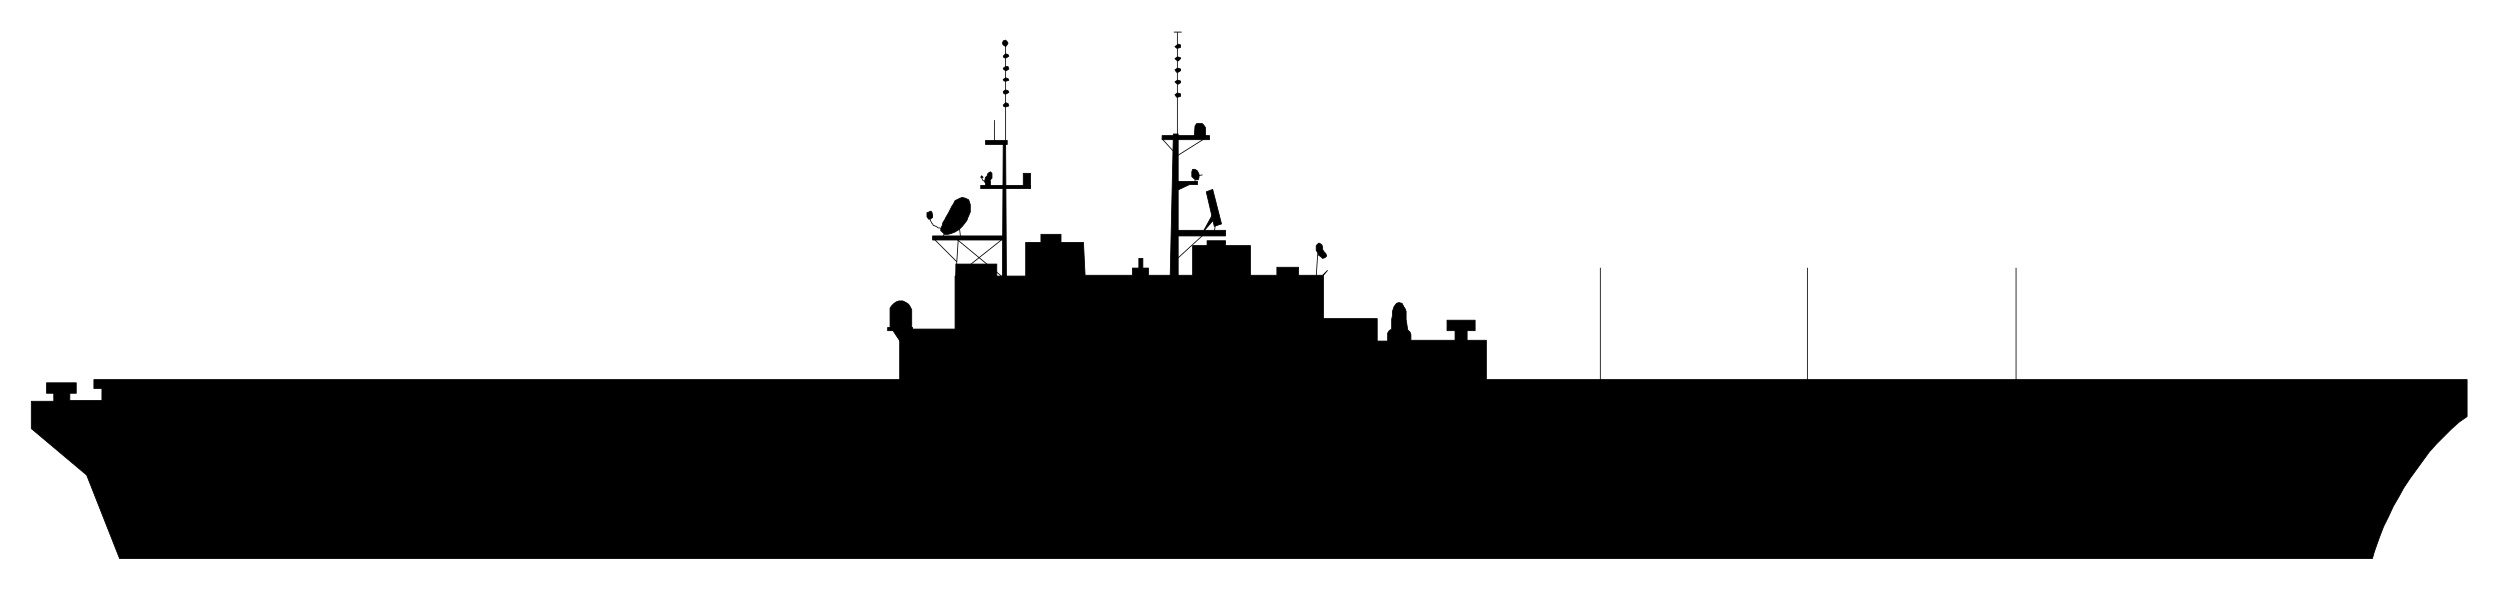 <svg xmlns="http://www.w3.org/2000/svg" width="493.465" height="116.594" fill-rule="evenodd" stroke-linecap="round" preserveAspectRatio="none" viewBox="0 0 3115 736"><style>.pen0{stroke:#000;stroke-width:1;stroke-linejoin:round}.brush1{fill:#000}</style><path d="M149 696h2807l2-7 2-6 5-14 5-13 6-12 6-13 7-12 6-11 8-12 8-11 8-11 8-11 9-10 9-9 9-9 10-9 10-7v-46H1852v-49h-94v-7l-1-3-3-3-2-13v-10l-1-3-2-3-2-4-4-1-3 1-3 4-1 3-1 3v5l-1 5v12l-3 2-2 3v10h-13v-28h-67v-54l5-6-6 6h-30v-10h-27v10h-33v-37h-31v-6h-23v6h-18v37h-55v-9h-7v-12h-5v12h-8v9h-59l-2-41h-28v-10h-25v10h-19v42h-88v66h-69v63H117v11h10v15H87v-9h8v-13H58v13h9v10H39v34l69 58 41 104z" class="pen0 brush1"/><path d="M1122 375h3l4 2 3 2 2 3 2 4v25h-13l-1 15-10-15h-3v-27l2-3 3-3 3-2 3-1h2z" class="pen0 brush1"/><path d="M1106 408h31v4h-31v-4z" class="pen0 brush1"/><path fill="none" d="M1994 334v150m258-150v150m260-150v150" class="pen0"/><path d="M1813 411h15v16h-15v-16z" class="pen0 brush1"/><path d="M1803 399h35v13h-35v-13zm-163-54 2-31-2 31zm4-42 3 2 1 3v3l2 3 2 2 1 3-2 2-3 1-2-2-3-2-1-3-2-3v-6l3-3h1zm-182-136h6v179h-10l4-179zm-212 11-1 168h5l-1-169-3 1z" class="pen0 brush1"/><path d="M1465 287h62v7h-62v-7z" class="pen0 brush1"/><path fill="none" d="m1501 291-36 33" class="pen0"/><path d="m1503 239 8-3 11 43-9 3-10-43z" class="pen0 brush1"/><path d="m1511 267-12 22 14-16-2-6zm-46-41h27v4h-10l-17 8v-12zm29-5-1 3h-3l-3-2-2-2v-6l1-3h3l3 2 2 4v4z" class="pen0 brush1"/><path fill="none" d="M1489 227v-5" class="pen0"/><path d="M1448 169h59v5h-59v-5z" class="pen0 brush1"/><path fill="none" d="m1448 173 19 21 35-22" class="pen0"/><path d="M1494 171h8v-12l-2-3-2-2h-7l-2 3-1 14h6z" class="pen0 brush1"/><path fill="none" d="M1467 168V41m-214 137V53m210-13h9" class="pen0"/><path d="m1468 55 3 1v3l-3 1h-2l-2-2 3-2 1-1zm-215 12 3 1 1 2-3 2h-3l-1-2 3-3zm215 4 3 1v1l-3 3-2-1-2-2 3-2h1zm-215 12h3l1 3-3 2-3-1-1-2 3-2zm215 2 3 1v2l-3 2h-2l-2-3 3-2h1zm-215 12 3 1 1 2-3 1h-3l-1-2 3-2zm215 3 3 1v2l-3 2-2-1-2-2 3-2h1zm-215 12 3 1 1 2-3 2h-3l-1-3 3-2zm215 4 3 1v3l-3 1h-2l-2-3 3-2h1zm-215 12 3 1 1 3-3 1h-3l-1-2 3-3zm0-78 2 2 1 2-2 3-1 1-3-2-1-2 1-3 3-1zm-25 125h27v5h-27v-5z" class="pen0 brush1"/><path fill="none" d="M1239 177v-27" class="pen0"/><path d="M1222 231h62v4h-62v-4z" class="pen0 brush1"/><path d="M1275 233h9v-17h-9v17zm-47-5h2l3-3 3-3v-6l-2-2-3 2-1 3-2 2-1 4v2l1 1zm-53 62 2 2h4l4-1 5-2 5-3 4-4 4-5 2-3 1-3 1-2 2-5v-9l-1-3-1-3-4-2-4-1-3 1-2 1-4 2-2 4-2 3-2 4-2 4-3 5-2 4-2 3-1 4-1 2-1 4 3 3z" class="pen0 brush1"/><path fill="none" d="M1230 226h-3l-2-1-1-1v-1l-1-1m-39 63h-11l-2-1h-2l-1-1-2-1-2-1h-1l-1-2-1-1-1-2-1-2v-1l-1-2" class="pen0"/><path d="m1223 219 2 2h-3l1-2zm-64 44 2 1 1 4v3l-3 2h-2l-2-3v-5l3-1 1-1zm69-38h6v7h-6v-7z" class="pen0 brush1"/><path fill="none" d="m1197 297-2-17m-20 15 6-15" class="pen0"/><path d="M1162 294h88v5h-88v-5zm29 50 3-46-3 46z" class="pen0 brush1"/><path fill="none" d="m1163 297 29 29m0-28 57 47m0-47-58 46" class="pen0"/><path d="M1191 329h51v17h-51v-17z" class="pen0 brush1"/><path fill="none" d="m1491 219 7-1m17 58-2 13" class="pen0"/></svg>
